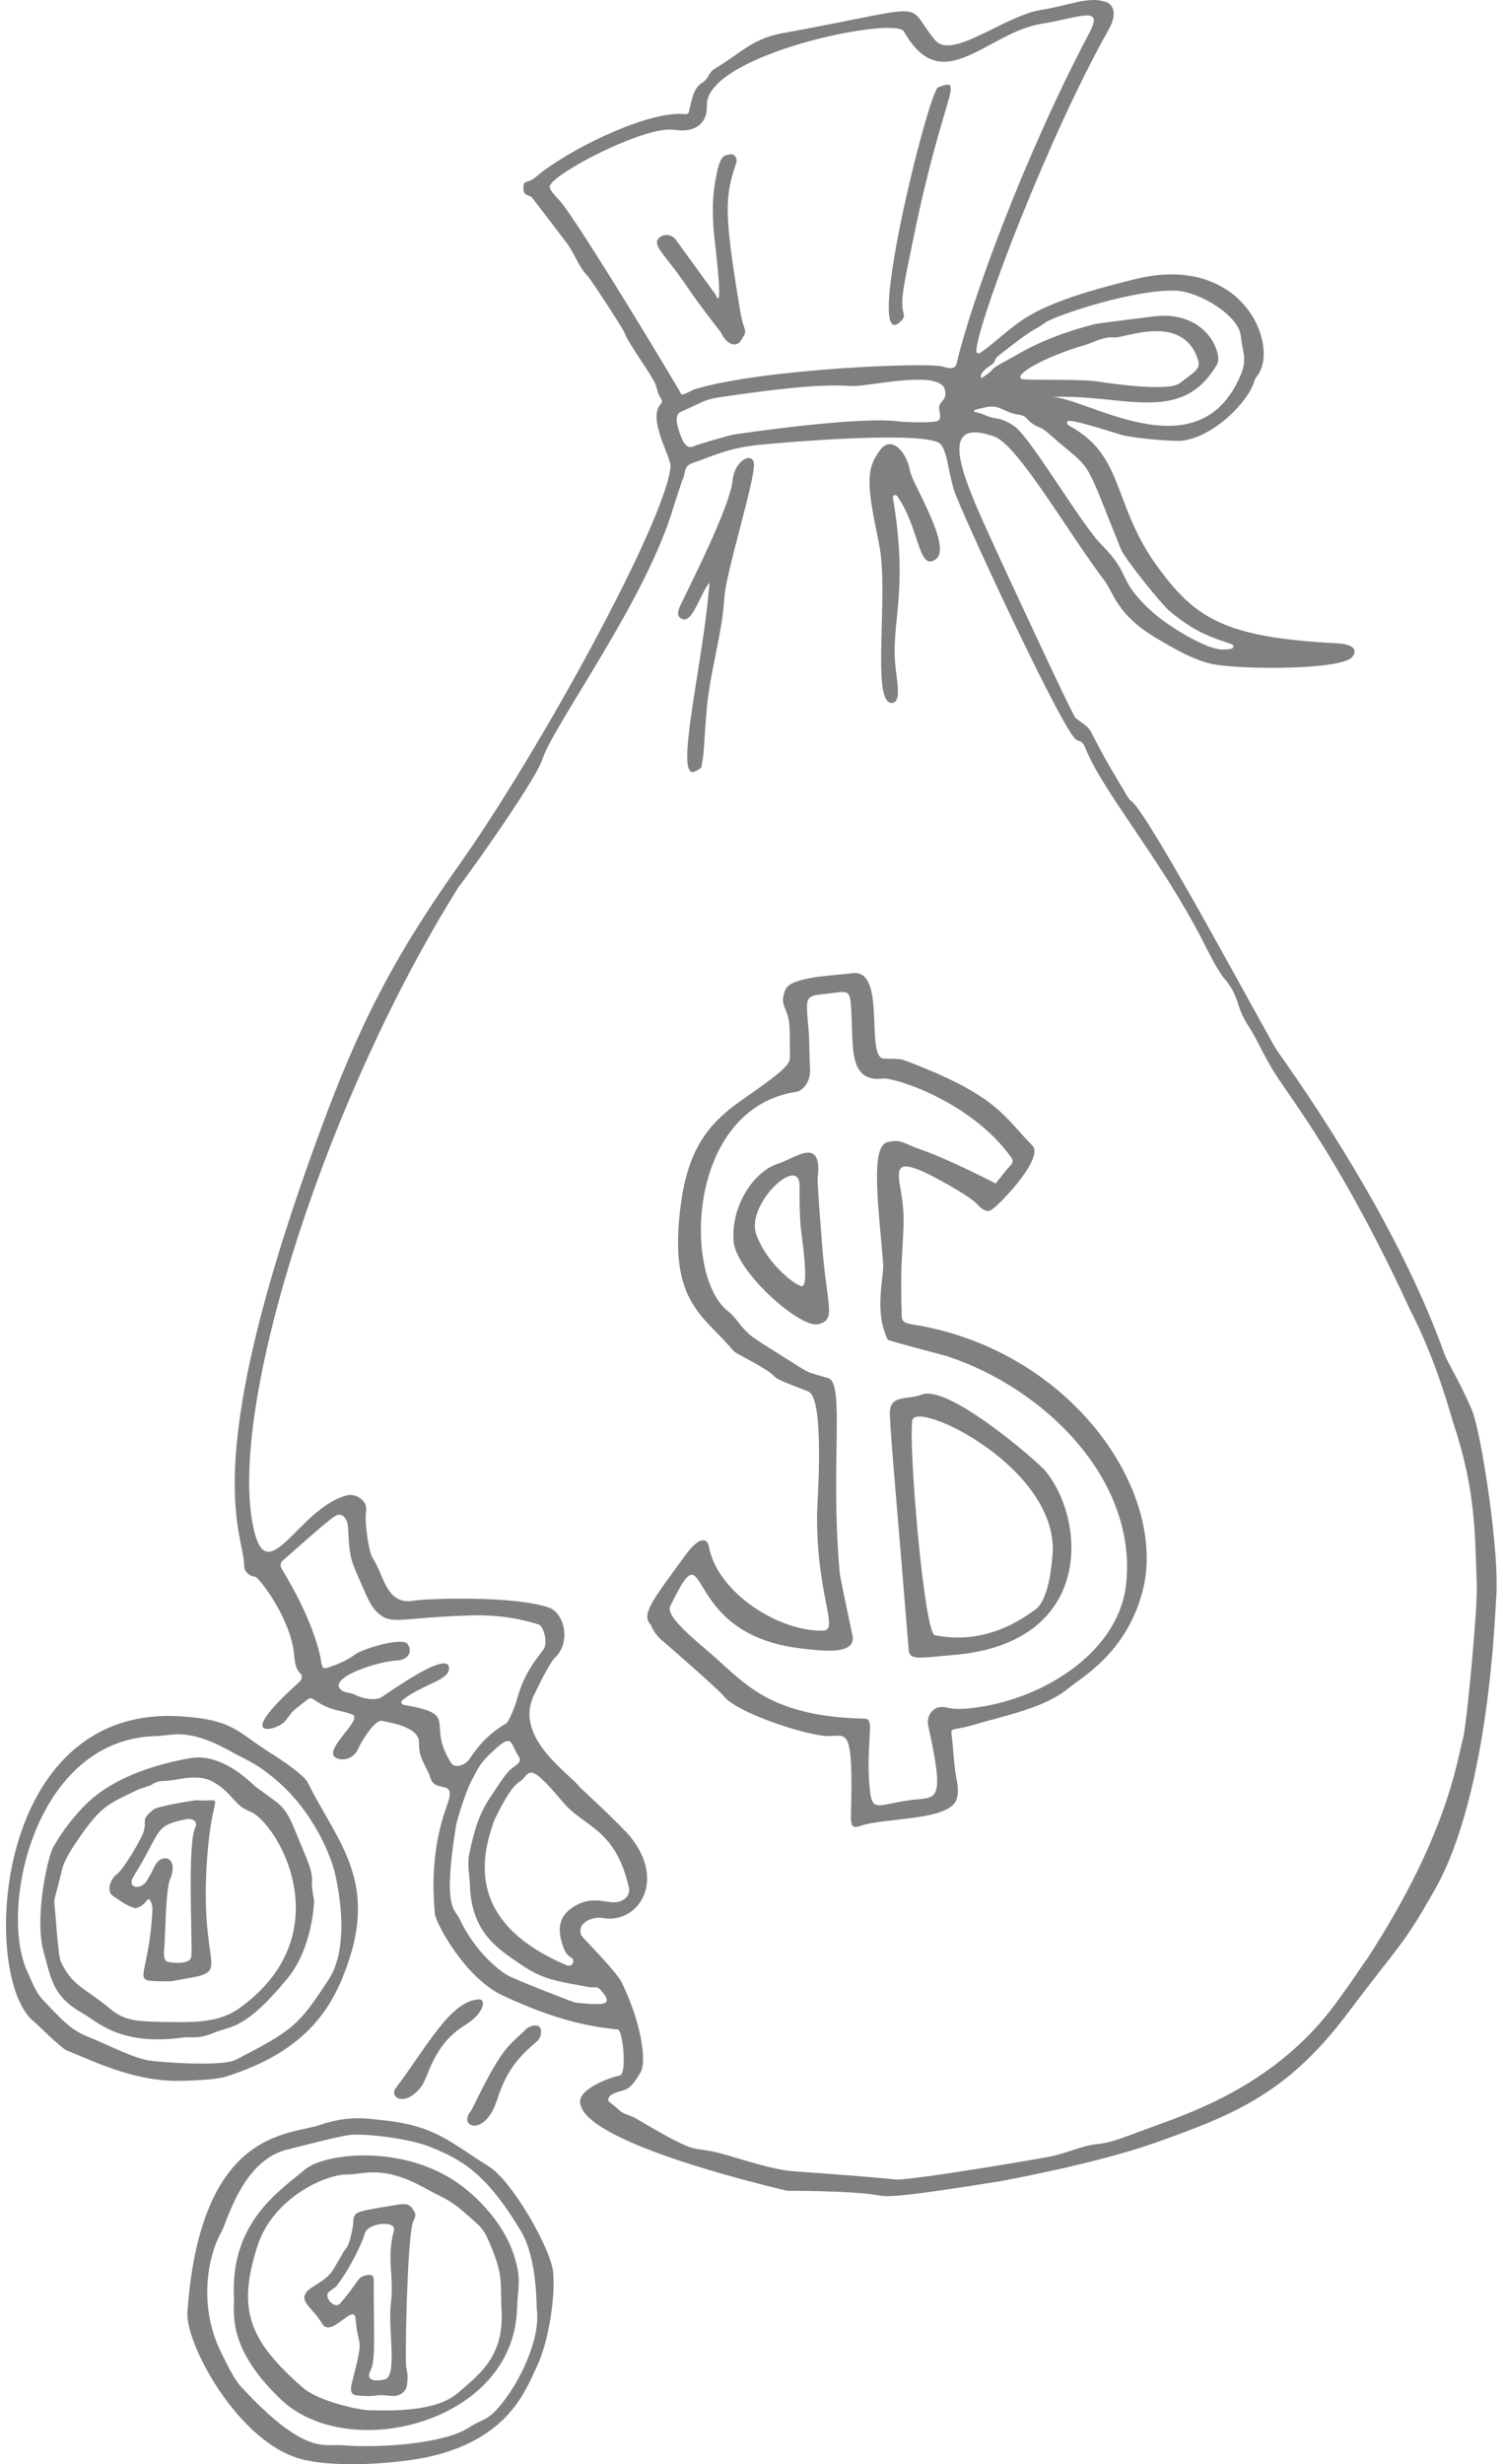 <svg width="122" height="200" viewBox="0 0 122 200" fill="none" xmlns="http://www.w3.org/2000/svg">
<path d="M66.374 95.579C66.777 92.138 64.486 94.036 63.202 94.428C61.192 95.049 59.327 97.853 59.547 100.738C59.733 103.215 64.999 107.881 66.438 107.47C67.921 107.067 67.11 106.124 66.723 100.951C66.716 100.759 66.323 96.018 66.374 95.579ZM65.142 104.382C64.828 104.536 62.242 102.664 61.377 100.155C60.543 97.746 64.861 93.67 64.896 96.207C64.915 96.973 64.868 97.876 64.987 99.494C65.053 100.33 65.683 104.118 65.142 104.382ZM74.825 113.183C73.552 113.675 72.165 113.11 72.229 114.845C72.301 116.794 72.946 123.783 73.756 133.886C73.826 134.801 74.611 134.554 77.43 134.318C88.928 133.347 88.169 123.188 84.734 119.245C83.101 117.653 76.82 112.41 74.825 113.183ZM84.006 130.662C83.162 131.246 80.131 133.578 75.89 132.716C75 132.534 73.726 117.205 74.056 115.281C74.356 113.568 86.044 119.184 85.432 126.239C85.362 127.039 85.132 129.876 84.006 130.662ZM75.056 107.667C73.901 107.433 73.227 107.489 73.201 106.901C72.96 100.346 73.737 99.872 73.067 96.343C72.702 94.447 73.267 94.445 74.637 94.965C75.427 95.259 78.699 97.038 79.339 97.755C79.636 98.091 80.084 98.444 80.461 98.205C81.262 97.685 84.762 93.957 83.806 92.983C81.469 90.626 81.051 88.987 73.766 86.186C72.969 85.899 73.309 85.971 71.746 85.917C70.177 85.857 72.039 78.543 69.143 78.991C67.993 79.171 64.191 79.225 63.753 80.322C63.209 81.671 63.947 81.659 64.078 83.207C64.121 83.681 64.121 85.773 64.121 85.791C64.095 86.312 64.053 86.625 60.288 89.232C57.709 91.023 55.935 92.993 55.295 97.533C54.162 105.512 56.98 106.677 59.334 109.401C59.705 109.823 59.414 109.616 60.949 110.458C64.301 112.296 61.286 111.282 65.603 112.93C66.976 113.458 66.334 122.013 66.323 122.814C66.255 129.579 68.18 132.32 66.791 132.348C63.169 132.418 58.238 129.243 57.544 125.543C57.409 124.824 56.8 124.607 55.563 126.313C53.133 129.684 51.938 131.04 52.845 131.89C52.845 131.89 53.021 132.562 53.838 133.225C54.241 133.552 58.402 137.205 58.714 137.621C59.758 139.017 65.376 140.826 67.117 140.901C68.527 140.959 69.106 140.086 69.115 144.799C69.127 147.92 68.771 148.564 69.893 148.177C71.823 147.512 77.085 147.785 77.645 146.039C77.83 145.46 77.736 144.864 77.629 144.316C77.401 143.132 77.401 141.928 77.235 140.742C77.158 140.193 77.458 140.453 78.901 140.025C81.506 139.246 84.805 138.648 86.789 136.977C87.78 136.136 91.38 134.208 92.723 129.224C94.824 121.397 87.449 110.169 75.056 107.667ZM91.406 128.578C90.809 134.073 84.753 137.822 79.337 138.569C78.51 138.683 77.666 138.793 76.82 138.583C75.769 138.324 75.166 139.241 75.349 140.072C76.79 146.664 75.968 145.789 73.77 146.116C71.128 146.505 70.797 147.122 70.594 145.131C70.397 143.268 70.577 141.508 70.615 140.411C70.657 139.484 70.376 139.498 70.127 139.488C62.591 139.313 60.524 136.701 57.858 134.353C56.652 133.288 53.983 131.225 54.403 130.366C57.776 123.451 54.904 132.618 65.013 133.786C66.438 133.949 69.546 134.432 69.193 132.726C69.073 132.133 68.204 128.134 68.159 127.642C67.372 118.958 68.605 112.261 67.227 111.852C65.482 111.336 65.678 111.436 64.882 110.937C60.827 108.388 61.089 108.577 60.403 107.877C59.948 107.412 59.639 106.833 59.105 106.429C55.431 103.637 55.724 89.935 64.673 88.606C65.053 88.548 65.894 87.909 65.735 86.548C65.735 86.543 65.667 84.026 65.667 84.026C65.423 80.861 65.203 80.85 67 80.667C69.174 80.448 69.019 79.981 69.153 83.366C69.239 85.42 69.122 87.855 71.704 87.537C72.503 87.439 78.779 89.328 82.08 93.936C82.382 94.349 82.052 94.543 81.768 94.865C81.656 94.993 80.831 96.044 80.82 96.053C80.82 96.053 77.013 94.074 74.571 93.236C73.306 92.804 73.222 92.442 72.062 92.689C70.608 93 71.322 97.958 71.685 102.54C71.777 103.623 70.914 106.38 72.058 108.729C72.097 108.817 76.771 110.034 76.888 110.076C84.959 112.746 92.322 120.204 91.406 128.578ZM15.996 146.111C15.828 146.099 12.782 146.587 12.452 146.867C11.285 147.829 12.042 147.684 11.592 148.84C11.372 149.412 10.036 151.704 9.493 152.113C8.835 152.61 8.663 153.609 9.216 153.908C9.434 154.024 10.217 154.704 11.011 154.876C11.386 154.792 11.725 154.538 11.971 154.178C12.119 153.964 12.4 154.526 12.374 154.998C12.06 161.149 10.257 160.757 13.846 160.81C13.846 160.81 15.905 160.446 16.083 160.4C18.416 159.772 16.067 158.997 16.882 149.977C17.32 145.138 18.283 146.295 15.996 146.111ZM15.842 148.347C15.216 149.732 15.603 156.833 15.539 158.728C15.521 159.396 14.399 159.349 13.74 159.253C13.155 159.165 13.326 158.462 13.354 157.876C13.429 156.504 13.473 153.28 13.806 152.528C14.206 151.611 13.989 150.943 13.565 150.845C13.136 150.747 12.782 151.004 12.52 151.527C12.409 151.755 12.269 152.071 11.915 152.649C11.418 153.448 10.235 153.259 10.852 152.269C13.162 148.557 12.435 148.219 15.017 147.666C15.605 147.547 16.104 147.778 15.842 148.347ZM32.109 178.962C27.858 179.679 28.994 179.392 28.525 181.294C28.403 181.778 28.326 182.296 27.939 182.676C27.939 182.676 27.213 183.96 26.977 184.313C26.377 185.19 25.166 185.599 24.863 186.045C24.299 186.866 25.374 187.277 26.154 188.601C26.873 189.81 28.745 186.85 28.86 188.188C29.085 190.837 29.61 189.353 28.572 193.363C28.438 193.884 28.413 194.357 28.928 194.409C30.746 194.596 30.17 194.271 31.742 194.453C32.405 194.528 32.965 194.166 33.042 193.545C33.124 192.877 33.068 192.6 32.983 192.168C32.855 191.533 33.049 182.289 33.468 180.536C33.557 180.151 33.824 179.868 33.658 179.546C33.279 178.801 32.932 178.827 32.109 178.962ZM31.725 186.972C31.47 189.03 32.313 192.924 31.196 193.132C29.994 193.363 29.779 192.959 30.06 192.429C30.523 191.558 30.32 189.556 30.341 185.104C30.341 184.714 30.203 184.576 29.837 184.644C28.905 184.819 29.31 185.001 27.602 186.958C27.258 187.359 26.569 186.782 26.569 186.274C26.569 185.958 27.117 185.776 27.305 185.545C28.127 184.527 29.24 182.49 29.631 181.227C29.889 180.407 32.196 180.179 31.976 181.028C31.343 183.409 32.013 184.684 31.725 186.972ZM28.31 159.132C30.552 152.435 27.251 149.283 24.988 144.685C24.669 144.038 22.638 142.703 22.108 142.371C19.222 140.586 19.032 139.575 14.647 139.297C-0.677 138.338 -1.577 160.486 2.699 164.025C3.104 164.361 4.92 166.205 5.417 166.413C7.778 167.382 10.821 168.859 14.295 168.887C15.003 168.892 17.435 168.822 18.29 168.553C25.1 166.434 27.122 162.701 28.31 159.132ZM12.131 167.239C10.847 167.048 8.753 165.965 7.525 165.467C5.99 164.849 5.566 164.545 3.493 162.323C2.933 161.716 2.748 161.189 2.205 159.993C-0.098 154.951 2.779 141.104 12.702 140.901C14.028 140.873 15.235 140.165 18.836 142.206C19.808 142.759 20.609 142.983 22.188 144.276C25.51 146.986 26.932 150.833 27.213 152.127C27.794 154.743 28.132 158.448 26.667 160.682C24.224 164.401 23.828 164.762 19.114 167.186C18.044 167.732 13.15 167.389 12.131 167.239ZM23.348 160.556C25.393 158.065 25.498 154.302 25.498 154.298C25.498 154.298 25.288 153.116 25.316 152.855C25.409 152.059 25.065 151.233 24.545 150.002C23.648 147.89 23.434 146.979 22.343 146.181C21.637 145.663 20.729 144.995 20.729 144.995C19.548 143.882 17.613 142.332 15.448 142.696C12.864 143.137 9.296 144.18 7.045 146.372C6.068 147.323 5.107 148.536 4.341 149.883C3.849 150.749 2.776 155.656 3.545 158.429C4.17 160.682 4.29 162.052 6.785 163.448C7.886 164.067 9.743 166.067 14.813 165.376C15.617 165.267 16.001 165.549 17.357 164.984C18.747 164.41 19.864 164.793 23.348 160.556ZM19.522 162.925C17.702 164.256 15.645 164.163 12.302 164.078C10.659 164.043 9.788 163.749 8.947 163.042C6.855 161.294 5.901 161.252 4.932 159.202C4.704 158.714 4.498 155.075 4.416 154.545C4.355 154.069 4.615 153.579 4.962 152.038C5.117 151.342 5.309 150.784 6.349 149.272C8.244 146.529 8.722 146.461 11.152 145.271C11.306 145.191 12.25 144.913 12.335 144.841C12.74 144.507 13.218 144.559 13.686 144.521C14.485 144.458 16.095 143.945 17.271 144.601C18.861 145.488 19.007 146.545 20.255 147.003C22.443 147.813 27.858 156.835 19.522 162.925ZM39.674 175.827C36.507 173.864 35.31 172.475 30.866 172.062C30.064 171.985 28.368 171.637 25.965 172.466C23.538 173.309 16.338 172.725 15.228 187.457C14.834 189.878 19.278 198.319 24.571 199.617C27.649 200.366 32.779 199.871 34.953 199.367C41.323 197.882 42.661 193.993 43.572 192.081C44.575 189.985 45.102 186.22 44.891 184.357C44.669 182.455 41.595 177.027 39.674 175.827ZM40.267 195.618C39.475 196.475 38.906 196.454 38.109 196.998C36.228 198.274 31.126 198.727 27.787 198.459C26.314 198.344 24.763 199.318 19.595 193.741C18.904 193.003 18.245 191.498 18.025 191.08C16.013 187.191 16.903 182.996 17.971 181.15C18.426 180.351 19.667 175.393 23.24 174.483C24.004 174.291 27.628 173.344 28.41 173.274C29.919 173.133 33.447 173.635 34.94 174.252C37.404 175.267 39.44 176.285 42.336 181.173C43.61 183.332 43.561 187.34 43.561 187.34C43.938 189.684 42.209 193.524 40.267 195.618ZM72.402 57.053C73.215 57.009 72.782 55.225 72.674 53.983C72.334 50.335 73.761 48.003 72.479 40.398C72.449 40.201 72.702 40.094 72.817 40.255C74.651 42.821 74.52 46.39 75.94 45.405C77.362 44.42 74.03 39.24 73.862 38.206C73.609 36.705 72.367 35.288 71.451 36.515C70.272 38.082 70.343 39.296 71.35 44.125C72.194 48.148 70.659 57.142 72.402 57.053ZM37.669 177.555C33.082 173.946 26.391 174.704 24.758 176.079C22.671 177.837 18.697 180.354 18.99 186.458C19.049 187.7 18.355 190.499 22.806 194.747C28.282 199.964 41.635 196.664 41.963 187.466C42.031 185.471 42.366 185.06 41.698 182.982C41.045 180.951 39.44 178.948 37.669 177.555ZM37.193 194.196C35.478 195.688 32.199 195.679 29.935 195.618C29.141 195.597 25.847 194.901 24.566 193.776C20.07 189.836 19.309 187.357 20.874 182.361C22.16 178.29 26.552 176.439 28.218 176.483C29.457 176.514 31.011 175.627 34.572 177.634C35.762 178.299 36.46 178.481 37.622 179.502C38.964 180.676 39.215 180.802 39.716 181.983C40.92 184.805 40.578 185.123 40.714 187.522C40.918 191.26 38.903 192.707 37.193 194.196ZM56.626 49.025C56.696 48.88 57.439 47.298 57.591 47.321C57.533 47.874 57.481 48.432 57.43 48.983C56.76 55.083 54.778 63.407 56.415 62.611C57.172 62.245 56.86 62.298 57.024 61.729C57.184 60.769 57.139 60.127 57.373 57.469C57.629 54.588 58.646 51.278 58.788 48.584C58.899 46.504 61.286 39.027 61.197 37.636C61.131 36.688 59.648 37.234 59.459 39.034C59.234 41.191 55.848 47.807 55.23 49.133C55.042 49.534 54.9 49.959 55.274 50.192C55.862 50.561 56.296 49.635 56.626 49.025ZM119.472 114.429C118.451 112.036 117.509 110.64 117.228 109.844C114.004 100.829 108.035 91.426 103.654 85.257C103.085 84.461 93.264 66.038 91.837 65.018C91.568 64.824 91.444 64.509 91.273 64.231C87.583 58.162 89.211 59.714 87.304 58.274C87.051 58.083 80.925 44.814 80.796 44.525C78.421 39.31 75.665 33.639 80.705 35.43C82.621 36.109 86.693 43.222 89.649 47.123C90.406 48.115 90.629 49.891 93.899 51.815C94.869 52.382 96.888 53.645 98.606 53.934C101.171 54.366 109.024 54.362 109.79 53.295C110.359 52.506 109.384 52.251 108.419 52.202C99.402 51.742 97.017 50.162 94.011 46.072C90.268 40.988 91.329 37.038 86.852 34.592C86.587 34.447 86.578 34.3 86.66 34.19C86.854 33.931 90.778 35.236 91.076 35.309C92.332 35.612 95.34 35.841 95.951 35.768C98.554 35.467 101.4 32.524 101.815 30.918C101.857 30.773 101.953 30.637 102.047 30.514C103.902 28.105 100.936 20.527 92.203 22.64C82.626 24.963 82.813 26.328 79.547 28.658C79.47 28.716 79.229 28.67 79.243 28.464C79.435 25.904 85.212 10.847 89.994 2.399C90.75 1.057 90.317 0.354 89.771 0.16C88.358 -0.33 86.857 0.426 84.523 0.802C81.454 1.295 77.268 4.925 75.893 3.244C73.269 0.06 76.073 0.398 63.455 2.707C61.08 3.144 60.145 4.299 57.997 5.592C57.486 5.898 57.568 6.356 57.015 6.699C56.263 7.166 56.165 8.053 55.919 9.094C55.888 9.21 55.773 9.283 55.677 9.269C52.925 8.926 46.967 11.715 44.008 13.945C43.619 14.239 43.289 14.626 42.778 14.745C42.439 14.825 42.474 15.105 42.499 15.432C42.551 15.969 43.003 15.749 43.252 16.118L45.997 19.713C46.625 20.532 47 21.73 47.679 22.372C47.9 22.582 50.598 26.706 50.694 27.01C50.929 27.771 52.927 30.451 53.206 31.195C53.346 31.574 53.398 31.985 53.639 32.325C53.742 32.468 53.768 32.633 53.648 32.769C52.515 33.997 54.487 37.076 54.426 37.874C54.084 42.141 43.898 60.863 37.118 70.41C31.142 78.847 28.544 84.678 25.4 93.406C15.98 119.523 19.834 124.387 19.829 127.177C19.829 127.504 20.204 127.926 20.675 127.959C21.007 127.982 23.491 131.211 23.858 134.11C23.929 134.698 23.903 135.347 24.395 135.84C24.587 136.036 24.491 136.337 24.275 136.535C18.718 141.51 22.553 140.38 23.081 139.757C23.535 139.225 23.671 138.931 24.088 138.618C25.156 137.826 25.053 137.644 25.606 138.025C26.864 138.886 27.684 138.79 28.574 139.141C29.643 139.561 25.606 142.409 27.595 142.778C27.911 142.834 28.698 142.808 29.113 141.848C29.35 141.312 30.427 139.547 31.006 139.666C32.191 139.904 34.073 140.268 34.019 141.517C33.967 142.754 34.703 143.471 34.925 144.269C35.272 145.513 36.83 144.484 36.453 145.992C36.261 146.786 34.782 149.746 35.298 155.318C35.375 156.114 37.767 160.533 40.785 161.947C46.004 164.408 48.926 164.557 50.153 164.72C50.559 164.776 50.91 168.341 50.303 168.453C49.504 168.6 47.105 169.511 47.084 170.542C47.014 173.745 61.441 177.221 63.884 177.807C63.884 177.807 68.787 177.793 71.022 178.131C71.971 178.276 71.898 178.519 81.11 177.046C81.11 177.046 88.799 175.666 93.733 173.922C100.182 171.635 104.49 169.928 109.429 163.348C113.695 157.668 113.833 158.023 116.459 153.382C120.939 145.483 121.358 130.634 121.44 129.773C121.775 126.255 120.245 116.264 119.472 114.429ZM80.335 29.706C80.92 29.358 80.573 29.242 81.11 28.817C84.348 26.284 83.661 27.022 84.865 26.172C85.664 25.609 92.207 23.41 95.52 23.597C97.392 23.704 100.562 25.605 100.719 27.281C100.829 28.49 101.274 29.081 100.723 30.399C97.268 38.696 87.841 31.985 85.219 32.227C91.106 31.91 95.883 34.604 98.8 29.554C99.264 28.756 97.942 25.093 93.547 25.696C93.47 25.707 89.221 26.216 88.827 26.317C84.884 27.316 82.806 28.651 82.01 29.09C79.566 30.427 81.384 29.557 79.667 30.696C79.426 30.42 80.023 29.893 80.335 29.706ZM83.174 30.796C81.834 30.705 84.406 29.064 88.08 28C88.766 27.804 89.593 27.29 90.451 27.388C91.247 27.482 96.033 25.315 97.261 29.253C97.495 30.012 96.757 30.29 95.804 31.076C94.892 31.833 90.141 31.121 88.914 30.941C87.808 30.782 83.849 30.843 83.174 30.796ZM79.836 33.098C81.18 32.734 81.384 33.481 82.729 33.665C83.003 33.703 83.197 33.794 83.366 33.987C83.673 34.354 84.062 34.583 84.505 34.739C84.79 34.837 85.632 35.642 85.887 35.857C88.719 38.231 88.009 37.199 90.987 44.576C91.308 45.374 94.323 49.086 94.902 49.569C97.102 51.404 98.392 51.731 99.985 52.286C100.072 52.319 100.126 52.408 100.11 52.499C100.081 52.723 99.653 52.683 99.39 52.714C98.062 52.858 94.74 50.764 93.501 49.637C90.603 46.994 91.912 46.721 89.434 44.237C87.716 42.517 83.603 35.383 82.265 34.538C81.044 33.77 80.904 34.09 80.11 33.754C79.798 33.621 79.484 33.495 79.133 33.439C79.093 33.432 79.062 33.399 79.06 33.359C79.051 33.233 79.704 33.131 79.836 33.098ZM45.472 16.335C45.243 16.069 44.599 15.467 44.62 15.147C44.681 14.183 52.334 10.175 54.705 10.536C56.596 10.828 57.427 9.866 57.378 8.564C57.231 4.437 72.643 1.264 73.372 2.555C76.499 8.078 80.023 2.667 84.568 1.923C87.702 1.414 89.614 0.415 88.44 2.635C83.118 12.696 78.749 24.708 77.659 29.484C77.544 29.984 77.036 29.928 76.558 29.758C75.518 29.379 61.932 29.919 56.411 31.585C56.123 31.672 55.513 32.106 55.295 31.989C55.385 32.041 47.105 18.244 45.472 16.335ZM76.204 34.109C75.972 34.37 73.381 34.258 73.035 34.211C69.996 33.789 61.834 34.937 59.541 35.269C59.248 35.311 56.509 36.114 56.343 36.203C55.722 36.525 55.429 35.81 55.279 35.435C54.946 34.597 54.726 33.67 55.23 33.443C57.739 32.314 57.029 32.44 59.679 32.059C67.164 30.99 68.305 31.354 69.408 31.326C70.889 31.284 76.303 30.026 76.696 31.625C76.933 32.601 76.113 32.51 76.24 33.271C76.289 33.56 76.394 33.906 76.204 34.109ZM32.754 138.366C32.578 138.335 32.52 138.106 32.658 137.994C34.26 136.694 36.535 136.386 36.446 135.352C36.324 133.94 31.756 137.25 30.957 137.754C30.458 138.067 29.303 137.829 28.848 137.567C28.422 137.329 28 137.444 27.665 137.135C26.597 136.15 30.697 134.831 32.22 134.768C32.95 134.74 33.555 134.231 33.108 133.456C32.735 132.81 29.427 133.823 28.837 134.266C27.888 134.988 26.438 135.434 26.295 135.396C26.168 135.359 26.089 135.016 26.072 134.894C25.974 134.101 25.332 131.36 22.863 127.324C22.715 127.081 22.769 126.811 22.968 126.642C23.448 126.255 26.768 123.209 27.337 122.973C27.684 122.83 28.216 123.085 28.256 124.04C28.366 126.584 28.523 126.699 29.369 128.643C29.931 129.943 30.181 130.52 30.835 131.043C31.889 131.878 32.756 131.262 38.304 131.108C40.942 131.031 42.956 131.591 43.758 131.864C44.121 131.991 44.502 133.33 44.116 133.87C43.547 134.666 42.563 135.718 41.958 137.938C41.813 138.48 41.263 139.869 41.042 139.902C39.887 140.586 39.023 141.391 38.076 142.808C37.779 143.256 36.926 143.553 36.638 143.114C34.497 139.797 37.474 139.171 32.754 138.366ZM45.758 158.128C45.871 158.413 46.032 158.691 46.339 158.861C46.74 159.076 46.477 159.713 45.983 159.501C37.819 156.016 39.039 150.717 40.138 147.694C40.494 146.963 41.436 145.056 42.118 144.647C43.104 144.054 42.642 142.628 45.688 146.253C47.445 148.347 49.928 148.345 51.043 153.172C51.179 153.765 50.774 154.267 50.085 154.375C49.237 154.512 48.089 153.796 46.583 154.741C45.512 155.409 45.084 156.375 45.758 158.128ZM46.719 162.538C46.587 162.524 41.609 160.605 41.106 160.271C39.222 159.043 37.877 156.998 37.32 155.768C36.919 154.895 35.926 155.049 36.999 148.266C37.107 147.575 37.898 145.222 38.238 144.589C38.798 143.567 38.896 143.216 39.681 142.448C41.729 140.441 41.352 141.463 42.078 142.516C42.42 143.009 41.956 143.2 41.562 143.513C41.136 143.849 40.93 144.173 39.848 145.784C38.889 147.208 38.519 148.448 38.095 150.448C37.91 151.354 38.121 152.176 38.142 152.967C38.252 156.872 40.468 158.187 42.12 159.333C44.097 160.696 45.013 160.747 47.677 161.256C48.452 161.41 48.413 161.025 49.001 161.807C49.736 162.771 48.855 162.748 46.719 162.538ZM118.744 141.143C118.252 142.873 117.553 148.861 110.987 158.957C110.387 159.753 110.054 160.393 108.363 162.678C104.137 168.397 98.294 170.902 94.391 172.309C91.123 173.484 90.397 173.892 88.93 174.034C88 174.121 86.316 174.817 85.517 174.966C85.847 174.966 74.639 176.885 72.758 176.899C72.758 176.899 71.285 176.71 64.423 176.226C62.27 176.068 59.21 174.854 57.633 174.576C56.05 174.298 56.298 174.693 51.657 171.962C50.985 171.553 50.664 171.714 50.02 171.042C49.94 170.958 49.427 170.594 49.394 170.526C49.333 170.377 49.394 170.115 49.771 169.935C50.718 169.483 50.968 169.949 52.006 168.182C52.47 167.384 52.142 164.38 50.488 160.941C50.02 159.965 47.241 157.241 47.176 157.059C46.796 156.013 48.148 155.523 48.951 155.668C51.704 156.172 54.141 152.776 51.168 149.078C50.453 148.186 47.075 145.065 47.068 145.058C46.321 144.012 41.694 141.062 43.322 137.633C43.594 137.061 44.582 134.99 45.037 134.554C46.405 133.251 45.777 130.91 44.573 130.482C41.771 129.49 34.651 129.731 33.623 129.911C31.313 130.312 31.21 127.877 30.217 126.395C29.959 126.015 29.561 123.556 29.718 122.634C29.87 121.745 28.799 121.215 28.235 121.35C24.074 122.343 21.483 129.873 20.433 123.241C18.831 113.092 26.639 88.868 37.254 71.939C36.753 72.735 43.385 63.564 43.996 61.694C44.95 58.764 52.519 48.624 54.717 40.997C54.743 40.913 55.356 39.044 55.356 39.044C55.719 38.362 55.401 37.844 56.265 37.564C57.669 37.108 58.967 36.371 61.597 36.107C63.832 35.878 73.906 35.038 76.076 35.869C76.877 36.175 76.867 37.886 77.427 39.748C77.875 41.254 85.524 57.777 87.164 59.836C87.574 60.349 87.78 59.92 88.096 60.706C89.563 64.327 94.011 69.439 97.488 76.083C97.868 76.816 98.776 78.709 99.381 79.418C100.676 80.948 100.259 81.611 101.302 83.219C102.159 84.54 102.457 85.49 103.532 87.185C104.856 89.263 109.04 94.547 114.417 106.226C116.595 110.407 117.722 114.742 117.98 115.536C119.8 120.986 119.718 124.514 119.875 128.704C119.943 130.454 119.06 140.016 118.744 141.143ZM58.503 26.963C59.044 28.102 59.819 28.142 60.121 27.671C60.798 26.604 60.407 27.241 60.065 25.142C58.742 17.178 58.838 15.969 59.768 13.198C59.819 13.037 59.796 12.864 59.7 12.728C59.517 12.474 59.395 12.474 58.88 12.616C58.414 12.747 58.224 13.858 58.135 14.306C57.828 15.763 57.802 17.213 57.947 18.893C58.011 19.692 58.798 25.623 58.079 23.903L54.846 19.444C54.581 19.094 54.03 18.91 53.566 19.251C52.777 19.834 53.998 20.625 55.813 23.331C56.638 24.571 58.503 26.963 58.503 26.963ZM73.18 26.015C73.341 25.845 73.414 25.686 73.346 25.448C73.058 24.421 73.358 23.182 74.101 19.531C76.582 7.383 78.406 6.244 76.153 7.084C75.361 7.38 69.902 29.41 73.18 26.015ZM38.887 162.272C36.57 162.367 34.705 166.06 32.121 169.478C31.578 170.194 32.815 171.068 34.152 169.412C34.792 168.616 35.106 165.995 37.727 164.377C39.381 163.353 39.44 162.246 38.887 162.272ZM40.295 170.573C40.93 168.684 41.504 167.424 43.54 165.722C43.828 165.481 43.905 165.215 43.917 164.898C43.964 164.111 42.919 164.359 42.575 164.821C42.575 164.821 41.593 165.689 41.15 166.214C39.855 167.755 38.407 171.112 38.219 171.336C37.142 172.618 39.309 173.47 40.295 170.573Z" fill="#808080"/>
</svg>

